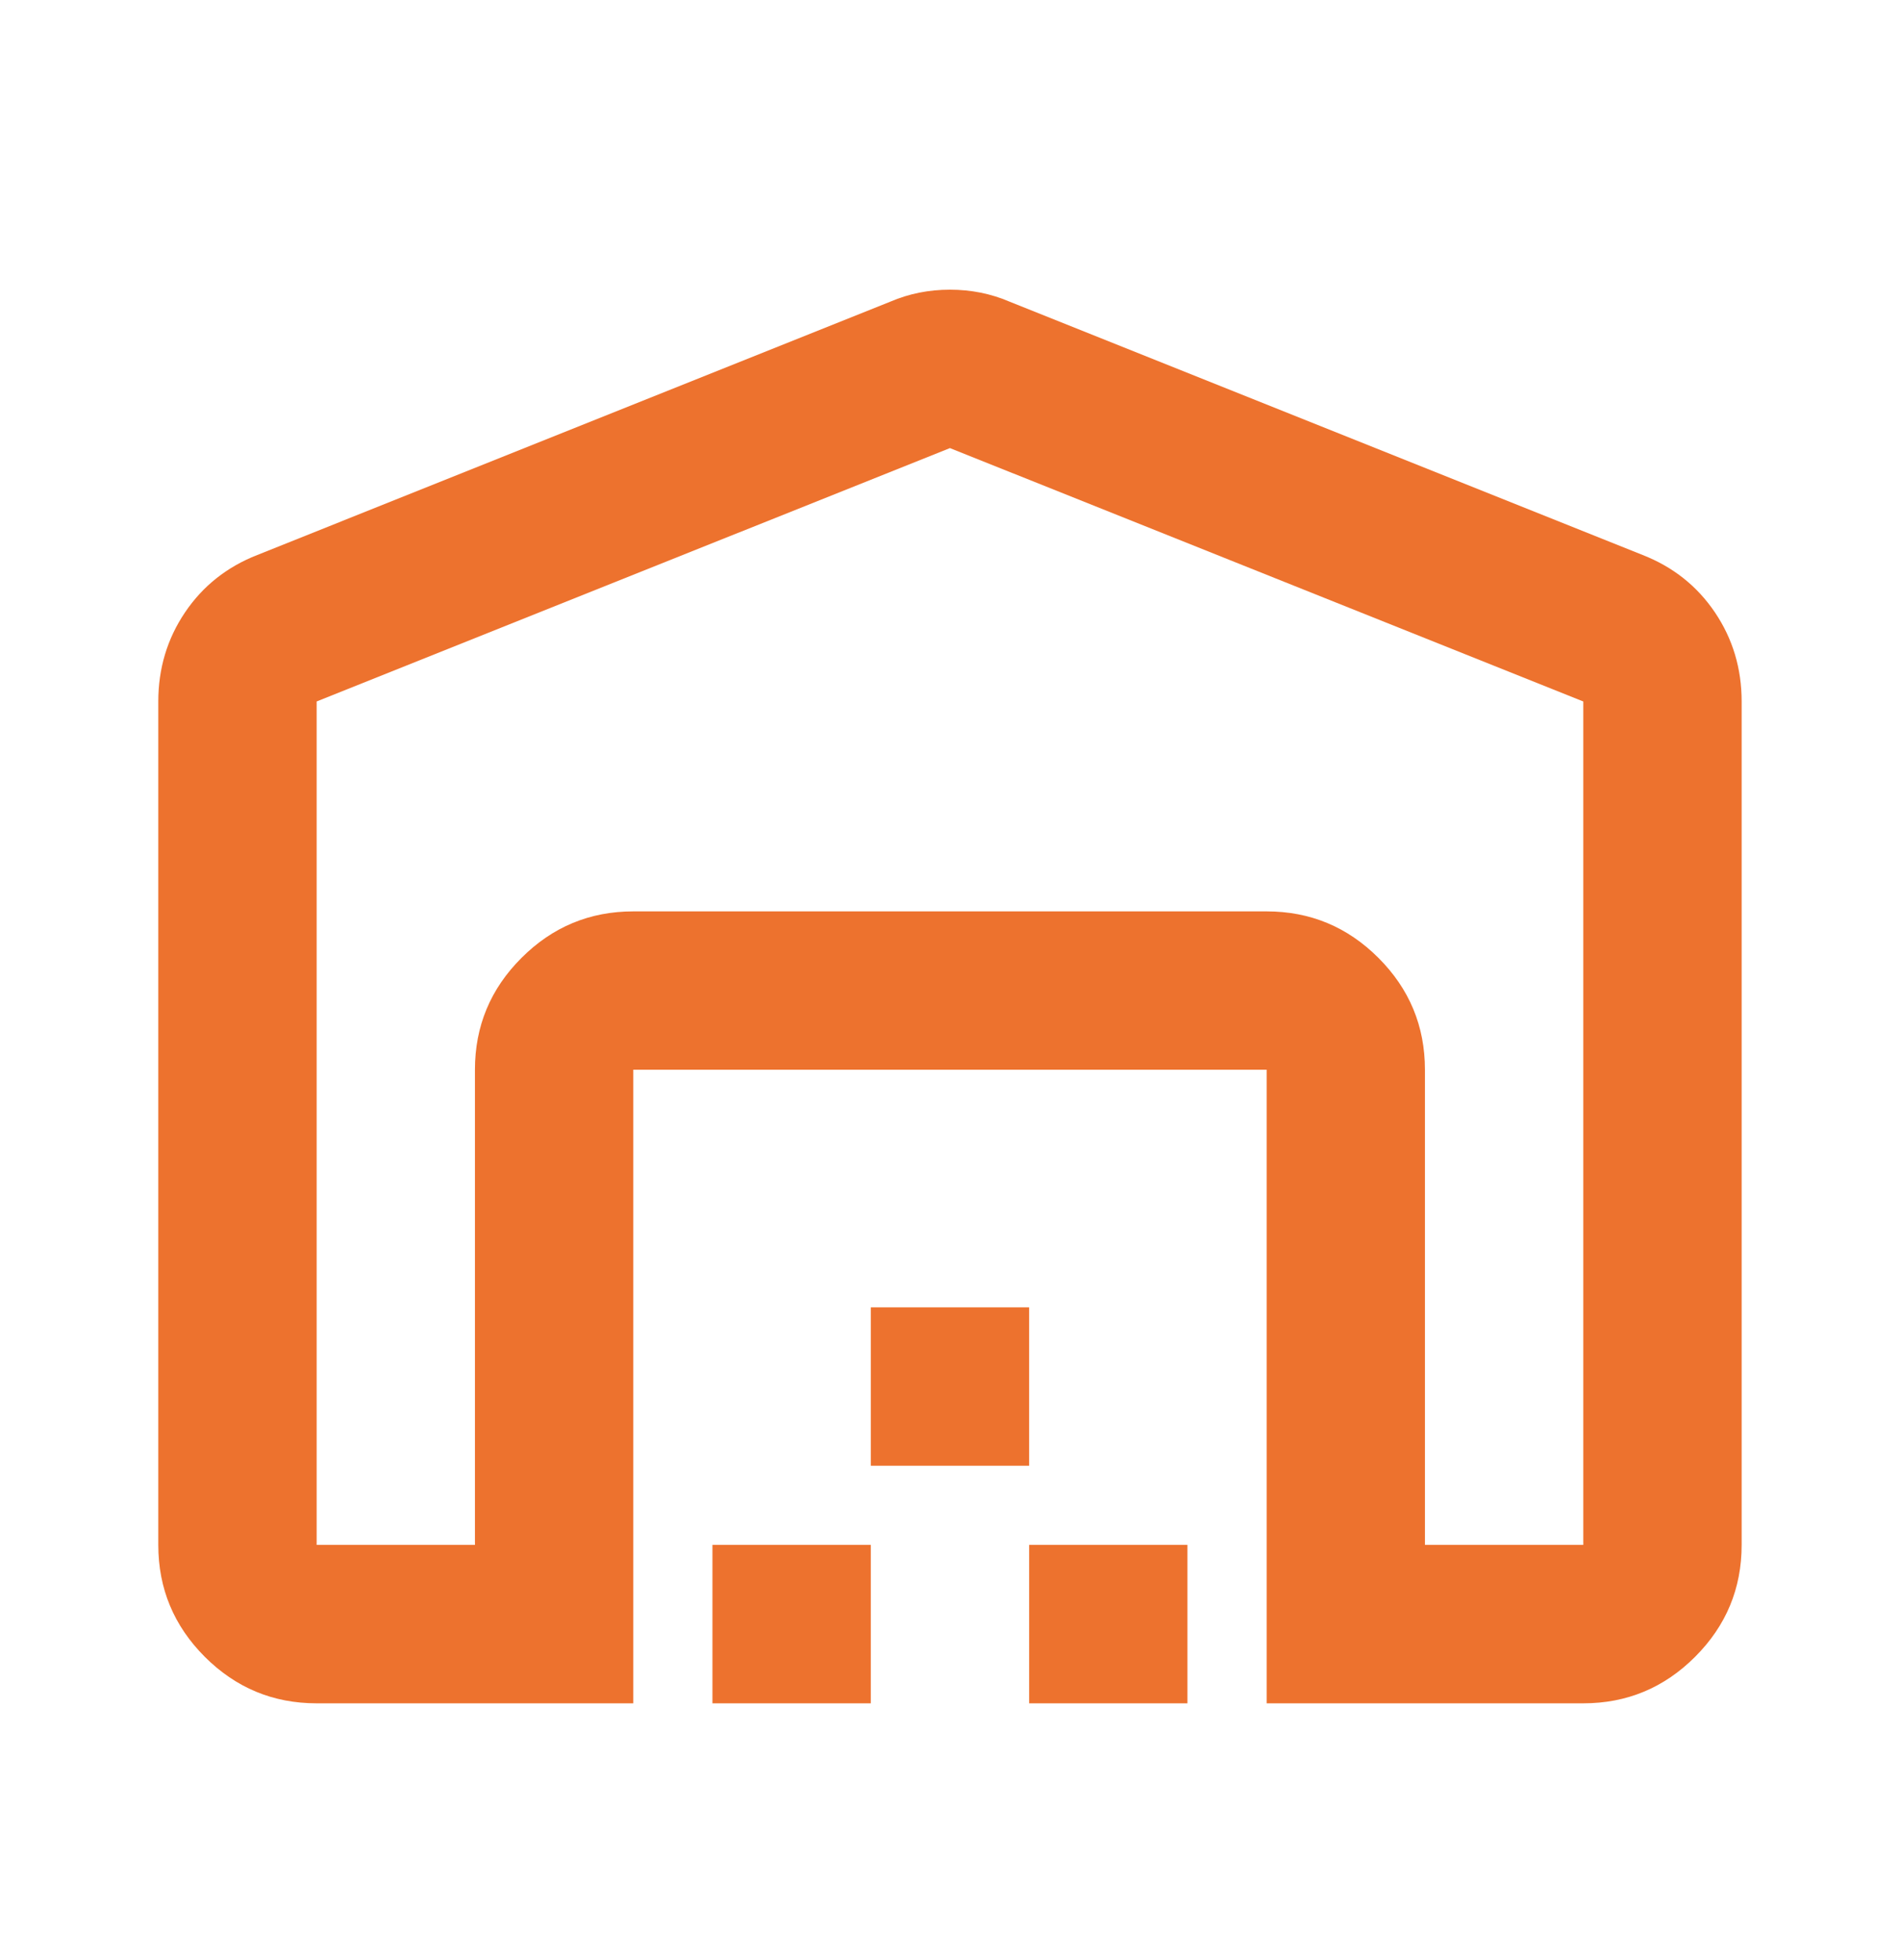 <svg width="32" height="33" viewBox="0 0 32 33" fill="none" xmlns="http://www.w3.org/2000/svg">
<mask id="mask0_12570_93930" style="mask-type:alpha" maskUnits="userSpaceOnUse" x="0" y="0" width="32" height="33">
<rect y="0.678" width="32" height="32" fill="#D9D9D9"/>
</mask>
<g mask="url(#mask0_12570_93930)">
<path d="M15.999 7.544L5.333 11.81V26.01H7.999V18.01C7.999 17.277 8.26 16.649 8.783 16.127C9.305 15.605 9.933 15.344 10.666 15.344H21.333C22.066 15.344 22.694 15.605 23.216 16.127C23.738 16.649 23.999 17.277 23.999 18.01V26.01H26.666V11.81L15.999 7.544ZM2.666 26.01V11.81C2.666 11.255 2.816 10.755 3.116 10.31C3.416 9.866 3.822 9.544 4.333 9.344L14.999 5.077C15.31 4.944 15.644 4.877 15.999 4.877C16.355 4.877 16.688 4.944 16.999 5.077L27.666 9.344C28.177 9.544 28.583 9.866 28.883 10.31C29.183 10.755 29.333 11.255 29.333 11.81V26.01C29.333 26.744 29.072 27.371 28.549 27.894C28.027 28.416 27.399 28.677 26.666 28.677H21.333V18.01H10.666V28.677H5.333C4.599 28.677 3.972 28.416 3.449 27.894C2.927 27.371 2.666 26.744 2.666 26.01ZM11.999 28.677V26.01H14.666V28.677H11.999ZM14.666 24.677V22.01H17.333V24.677H14.666ZM17.333 28.677V26.01H19.999V28.677H17.333Z" fill="#ED722E"/>
</g>
</svg>
